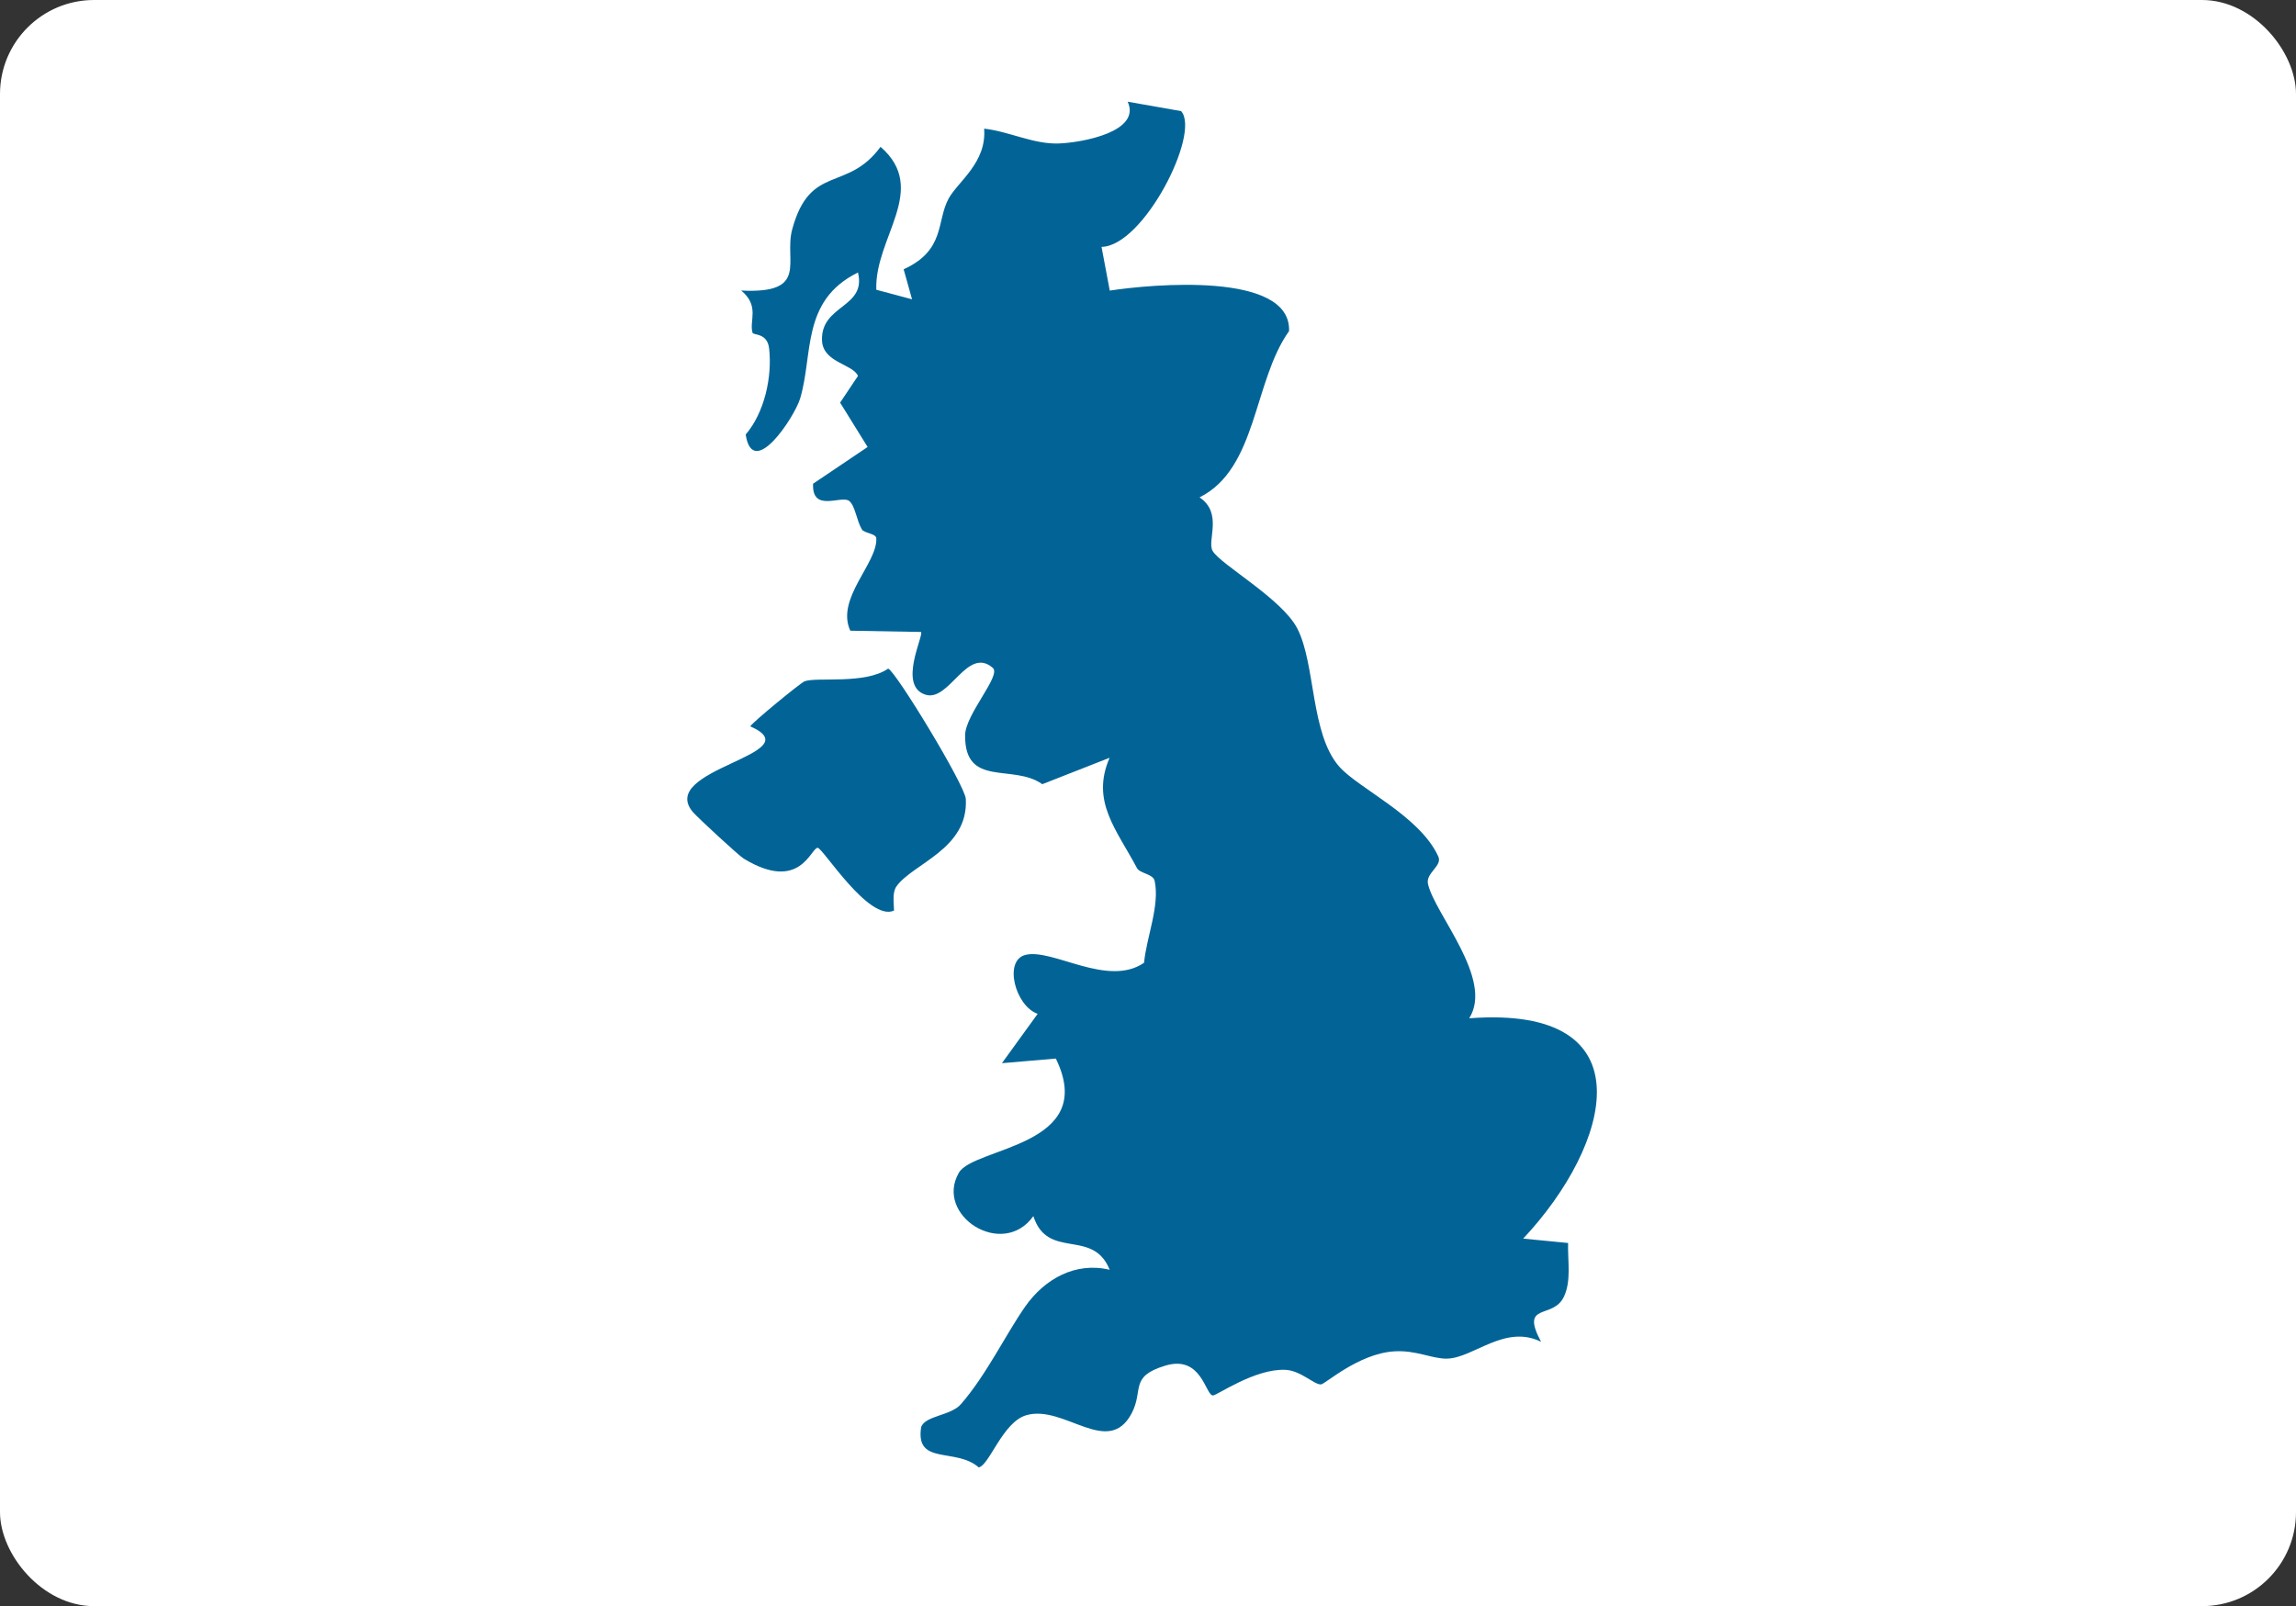 <?xml version="1.0" encoding="UTF-8"?><svg id="nationwide" xmlns="http://www.w3.org/2000/svg" viewBox="0 0 293 205"><rect x="0" y="0" width="293" height="205" fill="#333333" stroke="none"/><rect id="base-2" width="293" height="205" rx="12" ry="12" fill="#fff"/><path d="M150.74,14.2c2.49,2.84-4.81,17.23-10.17,17.31l1.05,5.58c5.22-.8,23.18-2.49,22.88,5.17-4.56,6.38-4.06,17.57-11.42,21.22,3.02,2.04.91,5.55,1.67,6.84,1.04,1.77,8.85,6.09,10.81,9.91,2.34,4.56,1.66,13.4,5.33,17.6,2.46,2.81,10.31,6.3,12.66,11.5.55,1.21-1.64,2.08-1.32,3.5.88,3.87,8.43,12.16,5.26,17.14,22.98-1.74,18.14,16.13,6.89,28.12l5.73.56c-.07,2.23.45,4.86-.56,6.91-1.41,2.87-5.61.61-2.89,5.7-4.61-2.28-8.61,2.06-11.98,2.15-1.91.05-3.93-1.11-6.77-.93-4.55.29-8.81,4.19-9.33,4.22-.87.06-2.55-1.76-4.54-1.86-3.9-.18-8.75,3.28-9.25,3.27-.97-.02-1.43-5.21-6.07-3.81s-2.74,3.11-4.3,6.08c-3,5.7-8.62-1.15-13.45.25-3.02.88-4.71,6.4-6.07,6.66-2.95-2.57-8.11-.21-7.35-5.12.46-1.49,3.78-1.45,5.08-2.95,3.26-3.75,5.74-8.95,8.21-12.47s6.42-5.73,10.77-4.68c-2.14-5.36-7.9-1.17-9.74-6.85-3.93,5.51-12.63-.09-9.51-5.53,1.9-3.31,17.86-3.33,12.38-14.58l-6.88.59,4.56-6.3c-2.86-.99-4.4-6.85-1.53-7.53,3.46-.83,10.48,4.2,15.11,1.01.3-3.24,2.03-7.28,1.35-10.45-.2-.91-1.88-.92-2.26-1.64-2.63-4.96-5.9-8.51-3.49-14.07l-8.59,3.37c-3.72-2.66-9.9.5-9.85-6.24.02-2.67,4.65-7.63,3.54-8.6-3.26-2.85-5.55,4.36-8.58,3.42-3.6-1.11-.17-7.63-.59-8.01l-9.02-.16c-1.89-4.1,3.48-8.6,3.32-11.79-.03-.62-1.54-.66-1.83-1.12-.7-1.16-.85-3.02-1.63-3.65-.97-.79-4.78,1.55-4.61-2.2l6.96-4.69-3.51-5.66,2.28-3.41c-.65-1.53-4.49-1.69-4.59-4.54-.16-4.57,5.7-4.12,4.59-8.66-7.29,3.58-5.68,10.48-7.39,16.11-.7,2.31-6.03,10.47-6.94,4.57,2.41-2.81,3.4-7.37,2.99-10.99-.23-2.01-2.01-1.67-2.11-1.99-.47-1.52.96-3.39-1.45-5.4,8.75.45,5.41-3.79,6.51-7.82,2.29-8.41,6.98-4.68,11.27-10.52,6.25,5.43-.79,11.59-.54,18.24l4.56,1.22-1.07-3.83c5.36-2.45,4.16-6.13,5.74-9.03,1.19-2.17,4.87-4.58,4.53-8.92,3.15.34,6.34,2.02,9.55,1.89,3-.12,10.52-1.5,8.77-5.33l6.82,1.2Z" fill="#026496"/><path d="M114.39,113.15c-.54.77-.32,2.11-.3,3.07-3.2,1.47-9.09-7.99-9.74-8.01-.88-.02-2.22,5.77-9.44,1.38-.66-.4-5.9-5.26-6.46-5.91-4.78-5.55,15.33-7.43,7.3-10.97.15-.42,6.4-5.55,6.92-5.75,1.54-.59,7.7.44,10.67-1.62.93.27,9.8,14.86,9.91,16.63.37,6.42-6.82,8.26-8.86,11.18Z" fill="#026496"/></svg>